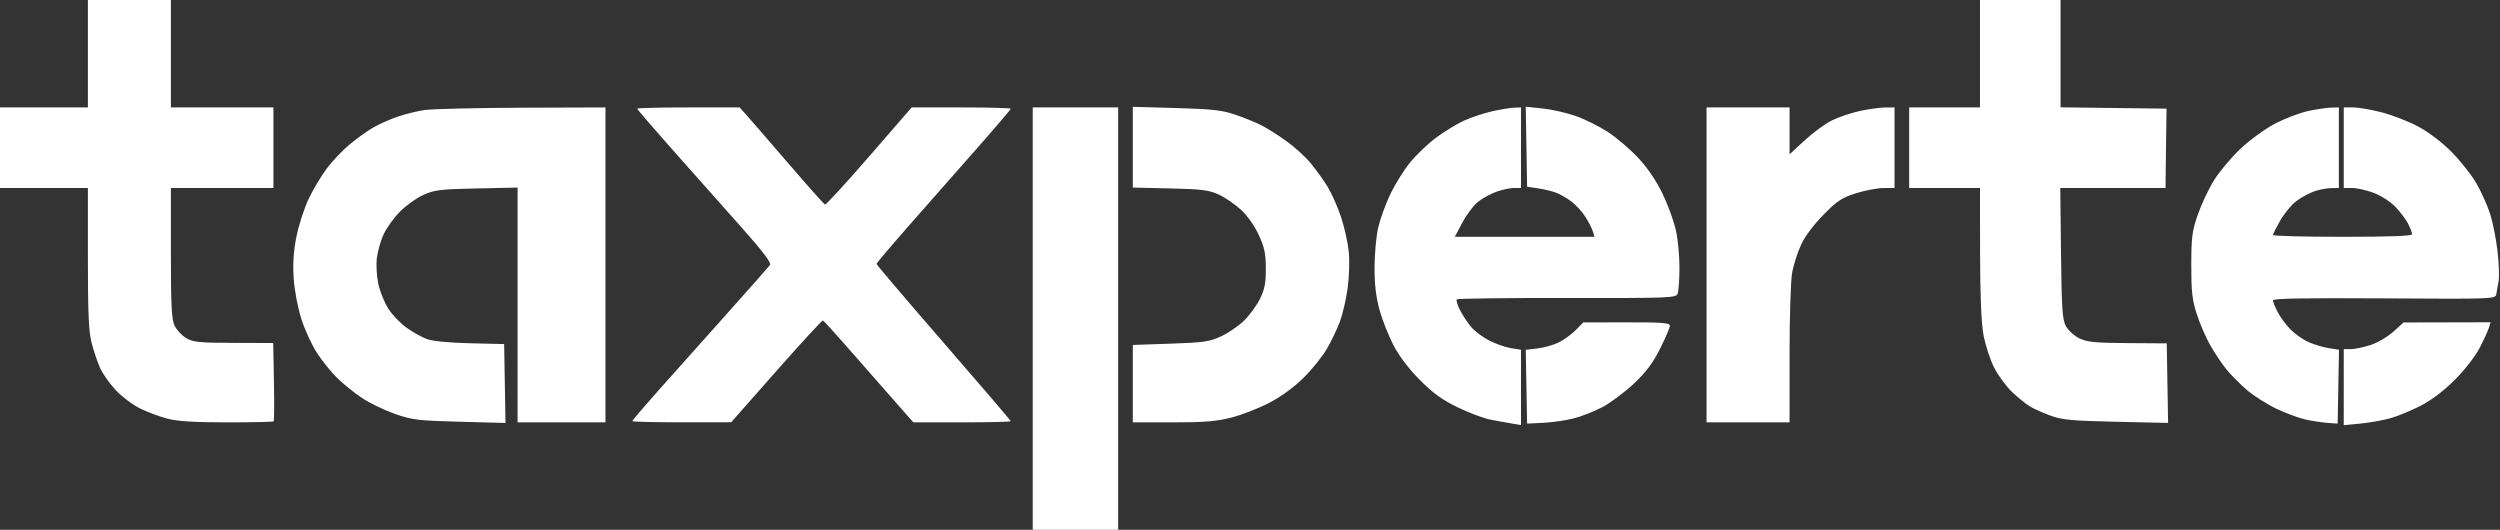 <svg xmlns="http://www.w3.org/2000/svg" width="1024" height="217" viewBox="0 0 1024 217" fill="none"><rect x="0" y="0" width="1024" height="217" fill="#333333" stroke="none"/><path fill-rule="evenodd" clip-rule="evenodd" d="M36 22V44H18H0V60.5V77H18H36V105.79C36 128.456 36.327 135.834 37.536 140.477C38.381 143.721 39.924 148.301 40.965 150.655C42.007 153.009 44.903 157.12 47.402 159.791C49.9 162.463 54.397 165.849 57.393 167.316C60.39 168.784 65.447 170.663 68.631 171.492C72.788 172.575 79.672 173 93.043 173C103.286 173 111.854 172.814 112.083 172.586C112.313 172.358 112.367 165.046 112.204 156.336L111.908 140.5L95.698 140.451C81.603 140.408 79.067 140.153 76.26 138.495C74.485 137.446 72.35 135.15 71.516 133.393C70.279 130.786 70 125.297 70 103.599V77H91H112V60.5V44H91H70V22V0H53H36V22ZM811 22V44H796.5H782V60.5V77H796.5H811L811.035 103.25C811.058 120.693 811.521 132.03 812.415 137.042C813.155 141.19 815.126 147.265 816.795 150.542C818.464 153.819 821.78 158.333 824.165 160.573C826.549 162.813 829.782 165.44 831.349 166.411C832.916 167.382 836.741 169.101 839.849 170.231C844.683 171.99 848.575 172.355 866.775 172.756L888.051 173.224L887.775 156.934L887.5 140.645L871.5 140.536C858.12 140.446 854.879 140.125 851.706 138.579C849.619 137.562 847.144 135.328 846.206 133.615C844.743 130.944 844.456 126.689 844.19 103.75L843.881 77H865.44H887L887.141 65.25C887.218 58.787 887.314 51.475 887.353 49L887.424 44.5L865.712 44.23L844 43.961V21.98V0H827.5H811V22ZM173.87 45.071C170.773 45.526 165.674 46.8 162.538 47.902C159.401 49.005 154.921 51.028 152.582 52.399C150.243 53.77 146.008 56.828 143.17 59.196C140.332 61.563 136.143 65.975 133.862 69C131.58 72.025 128.224 77.65 126.404 81.5C124.584 85.35 122.338 92.309 121.413 96.965C120.234 102.9 119.9 107.981 120.294 113.965C120.616 118.863 121.947 125.942 123.417 130.578C124.826 135.022 127.717 141.322 129.842 144.578C131.967 147.835 135.685 152.444 138.103 154.821C140.521 157.197 145.068 160.862 148.207 162.966C151.346 165.069 157.421 168.017 161.707 169.517C168.825 172.007 171.126 172.286 188.275 172.742L207.051 173.242L206.775 157.089L206.5 140.937L192.5 140.599C183.843 140.39 177.096 139.734 174.822 138.881C172.798 138.121 169.079 136.042 166.555 134.259C164.032 132.477 160.645 128.933 159.029 126.384C157.412 123.836 155.568 119.237 154.931 116.165C154.293 113.094 154.026 108.425 154.338 105.791C154.65 103.157 155.848 98.864 156.999 96.251C158.151 93.638 161.168 89.387 163.705 86.805C166.241 84.223 170.608 81.081 173.408 79.822C177.922 77.794 180.4 77.495 195.25 77.183L212 76.831V124.916V173H230H248V108.5V44L213.75 44.122C194.912 44.189 176.966 44.616 173.87 45.071ZM261 44.518C261 44.803 267.863 52.769 276.25 62.219C284.637 71.669 297.081 85.677 303.902 93.347C312.551 103.074 316.031 107.67 315.402 108.536C314.906 109.219 306.909 118.265 297.63 128.639C288.352 139.012 275.865 152.999 269.88 159.721C263.896 166.442 259 172.179 259 172.471C259 172.762 268.113 172.988 279.25 172.973L299.5 172.946L318 151.975C328.175 140.442 336.759 131.117 337.075 131.253C337.392 131.389 341.442 135.82 346.075 141.101C350.709 146.381 358.914 155.718 364.308 161.851L374.117 173H394.058C405.026 173 414 172.783 414 172.518C414 172.253 401.625 157.784 386.5 140.364C371.375 122.945 359.011 108.425 359.025 108.097C359.038 107.768 365.001 100.723 372.275 92.441C379.549 84.158 391.913 70.117 399.75 61.237C407.587 52.358 414 44.847 414 44.546C414 44.246 404.87 44 393.711 44H373.423L356.049 64.029C346.494 75.045 338.334 83.933 337.917 83.779C337.5 83.626 330.773 76.075 322.968 67C315.163 57.925 307.466 49.038 305.864 47.25L302.951 44H281.976C270.439 44 261 44.233 261 44.518ZM423 130.5V217H440.5H458V130.5V44H440.5H423V130.5ZM464 60.286V76.821L479.25 77.175C492.247 77.477 495.191 77.846 499.176 79.675C501.747 80.856 505.849 83.663 508.29 85.913C510.943 88.358 513.884 92.519 515.599 96.253C517.94 101.349 518.472 103.881 518.484 110C518.497 115.934 517.995 118.527 516.081 122.415C514.75 125.119 511.825 129.125 509.581 131.318C507.336 133.511 503.085 136.419 500.134 137.779C495.386 139.968 492.994 140.313 479.384 140.77L464 141.287V157.144V173H480.34C493.32 173 498.263 172.595 504.377 171.032C508.61 169.949 515.576 167.241 519.856 165.014C524.692 162.498 530 158.633 533.875 154.805C537.306 151.417 541.598 146.111 543.413 143.013C545.228 139.916 547.648 134.885 548.79 131.833C549.932 128.781 551.376 122.561 551.998 118.011C552.621 113.461 552.83 106.76 552.462 103.119C552.095 99.479 550.682 93.125 549.324 89C547.966 84.875 545.478 79.25 543.795 76.5C542.113 73.75 538.939 69.345 536.742 66.71C534.545 64.076 529.992 59.969 526.624 57.582C523.256 55.196 518.697 52.336 516.493 51.226C514.29 50.116 509.565 48.206 505.993 46.983C500.559 45.121 496.606 44.676 481.75 44.255L464 43.752V60.286ZM611.428 45.534C608.088 46.268 602.913 47.96 599.928 49.296C596.943 50.631 591.705 53.797 588.288 56.331C584.872 58.866 579.989 63.54 577.436 66.72C574.884 69.899 571.27 75.726 569.405 79.668C567.54 83.611 565.343 89.686 564.522 93.168C563.701 96.651 563.023 104.009 563.015 109.52C563.004 116.616 563.604 121.718 565.068 127.004C566.206 131.109 568.786 137.625 570.803 141.484C573.12 145.919 577.086 151.129 581.585 155.649C587.003 161.092 590.707 163.768 597.101 166.86C601.72 169.093 607.75 171.36 610.5 171.896C613.25 172.432 617.188 173.145 619.25 173.48L623 174.091V158.673V143.256L618.917 142.603C616.672 142.244 612.681 140.858 610.048 139.524C607.415 138.19 604.055 135.666 602.582 133.916C601.11 132.165 599.045 129.049 597.995 126.99C596.945 124.932 596.371 122.962 596.72 122.613C597.069 122.264 617.396 122.012 641.892 122.053C684.008 122.122 686.468 122.028 687.144 120.313C687.538 119.316 687.883 114.675 687.912 110C687.941 105.325 687.31 98.408 686.509 94.628C685.709 90.849 683.231 83.992 681.004 79.391C678.375 73.958 674.855 68.78 670.965 64.622C667.671 61.1 662.082 56.333 658.545 54.029C655.008 51.725 649.051 48.774 645.307 47.472C641.563 46.171 635.451 44.794 631.725 44.412L624.949 43.719L625.225 60.098L625.5 76.477L630 77.143C632.475 77.509 635.848 78.332 637.496 78.973C639.143 79.613 641.973 81.267 643.783 82.648C645.594 84.029 648.118 86.811 649.392 88.83C650.666 90.848 652.029 93.513 652.421 94.75L653.135 97H624.509H595.883L599.07 91.021C600.822 87.732 603.766 83.89 605.612 82.482C607.458 81.074 610.832 79.265 613.11 78.461C615.388 77.658 618.545 77 620.126 77H623V60.5V44L620.25 44.1C618.737 44.156 614.768 44.801 611.428 45.534ZM699 108.5V173H716H733V145.184C733 129.621 733.473 114.806 734.075 111.553C734.666 108.355 736.332 103.21 737.777 100.119C739.357 96.738 743.028 91.854 746.994 87.854C752.682 82.118 754.517 80.921 760.398 79.104C764.145 77.947 769.188 77 771.605 77H776V60.5V44L772.25 44.017C770.188 44.027 765.516 44.667 761.869 45.44C758.222 46.213 752.973 47.994 750.205 49.396C747.436 50.799 742.433 54.482 739.086 57.581L733 63.215V53.608V44H716H699V108.5ZM945.276 45.511C941.852 46.255 935.78 48.582 931.781 50.682C927.783 52.782 921.486 57.353 917.788 60.84C914.09 64.328 909.252 70.052 907.035 73.562C904.818 77.072 901.785 83.443 900.293 87.722C897.891 94.61 897.578 96.987 897.551 108.5C897.526 119.235 897.909 122.72 899.747 128.5C900.972 132.35 903.442 138.098 905.237 141.273C907.032 144.447 910.04 148.947 911.922 151.273C913.805 153.598 917.63 157.442 920.422 159.816C923.215 162.19 928.65 165.628 932.5 167.457C936.35 169.285 941.75 171.272 944.5 171.872C947.25 172.472 951.3 173.084 953.5 173.231L957.5 173.5L957.775 158.382L958.051 143.264L953.818 142.587C951.49 142.215 947.766 141.1 945.542 140.11C943.319 139.12 939.998 136.778 938.162 134.905C936.326 133.032 933.963 129.83 932.912 127.79C931.86 125.749 931 123.594 931 123.001C931 122.242 944.463 122.008 976.544 122.211C1021.41 122.496 1022.09 122.47 1022.48 120.5C1022.69 119.4 1023.12 116.988 1023.43 115.139C1023.74 113.29 1023.55 107.83 1023 103.005C1022.45 98.18 1021.12 91.368 1020.03 87.866C1018.94 84.365 1016.35 78.583 1014.28 75.017C1012.2 71.452 1007.54 65.584 1003.91 61.977C999.916 57.997 994.533 53.951 990.215 51.682C986.302 49.626 979.631 47.057 975.391 45.972C971.15 44.887 965.952 44 963.84 44H960V60.5V77H963.462C965.367 77 969.323 77.897 972.253 78.994C975.297 80.132 979.124 82.598 981.181 84.744C983.16 86.81 985.504 89.94 986.39 91.7C987.275 93.461 988 95.373 988 95.95C988 96.659 978.732 97 959.5 97C943.825 97 931.004 96.662 931.009 96.25C931.015 95.838 932.357 93.166 933.994 90.313C935.63 87.46 938.55 83.92 940.482 82.446C942.415 80.972 945.684 79.163 947.748 78.427C949.812 77.69 952.962 77.068 954.75 77.044L958 77V60.5V44L954.75 44.079C952.962 44.123 948.699 44.768 945.276 45.511ZM645.5 135.126C643.85 136.814 640.782 139.077 638.682 140.153C636.581 141.23 632.633 142.375 629.906 142.697L624.949 143.285L625.225 158.392L625.5 173.5L632 173.197C635.575 173.031 641.149 172.237 644.387 171.433C647.625 170.629 653.018 168.515 656.371 166.736C659.724 164.956 665.511 160.634 669.231 157.131C674.286 152.371 677.005 148.743 679.997 142.766C682.199 138.367 684 134.146 684 133.384C684 132.256 680.715 132.005 666.25 132.028L648.5 132.056L645.5 135.126ZM980.317 135.867C978.016 137.949 973.802 140.406 970.952 141.326C968.102 142.247 964.472 143 962.885 143H960V158.58V174.159L966.75 173.505C970.462 173.145 975.975 172.168 979 171.335C982.025 170.502 987.65 168.192 991.5 166.201C996 163.874 1001.01 160.067 1005.53 155.541C1009.56 151.509 1013.89 145.936 1015.67 142.5C1017.37 139.2 1019.08 135.488 1019.45 134.25L1020.14 132L1002.32 132.041L984.5 132.082L980.317 135.867Z" fill="white"></path></svg>